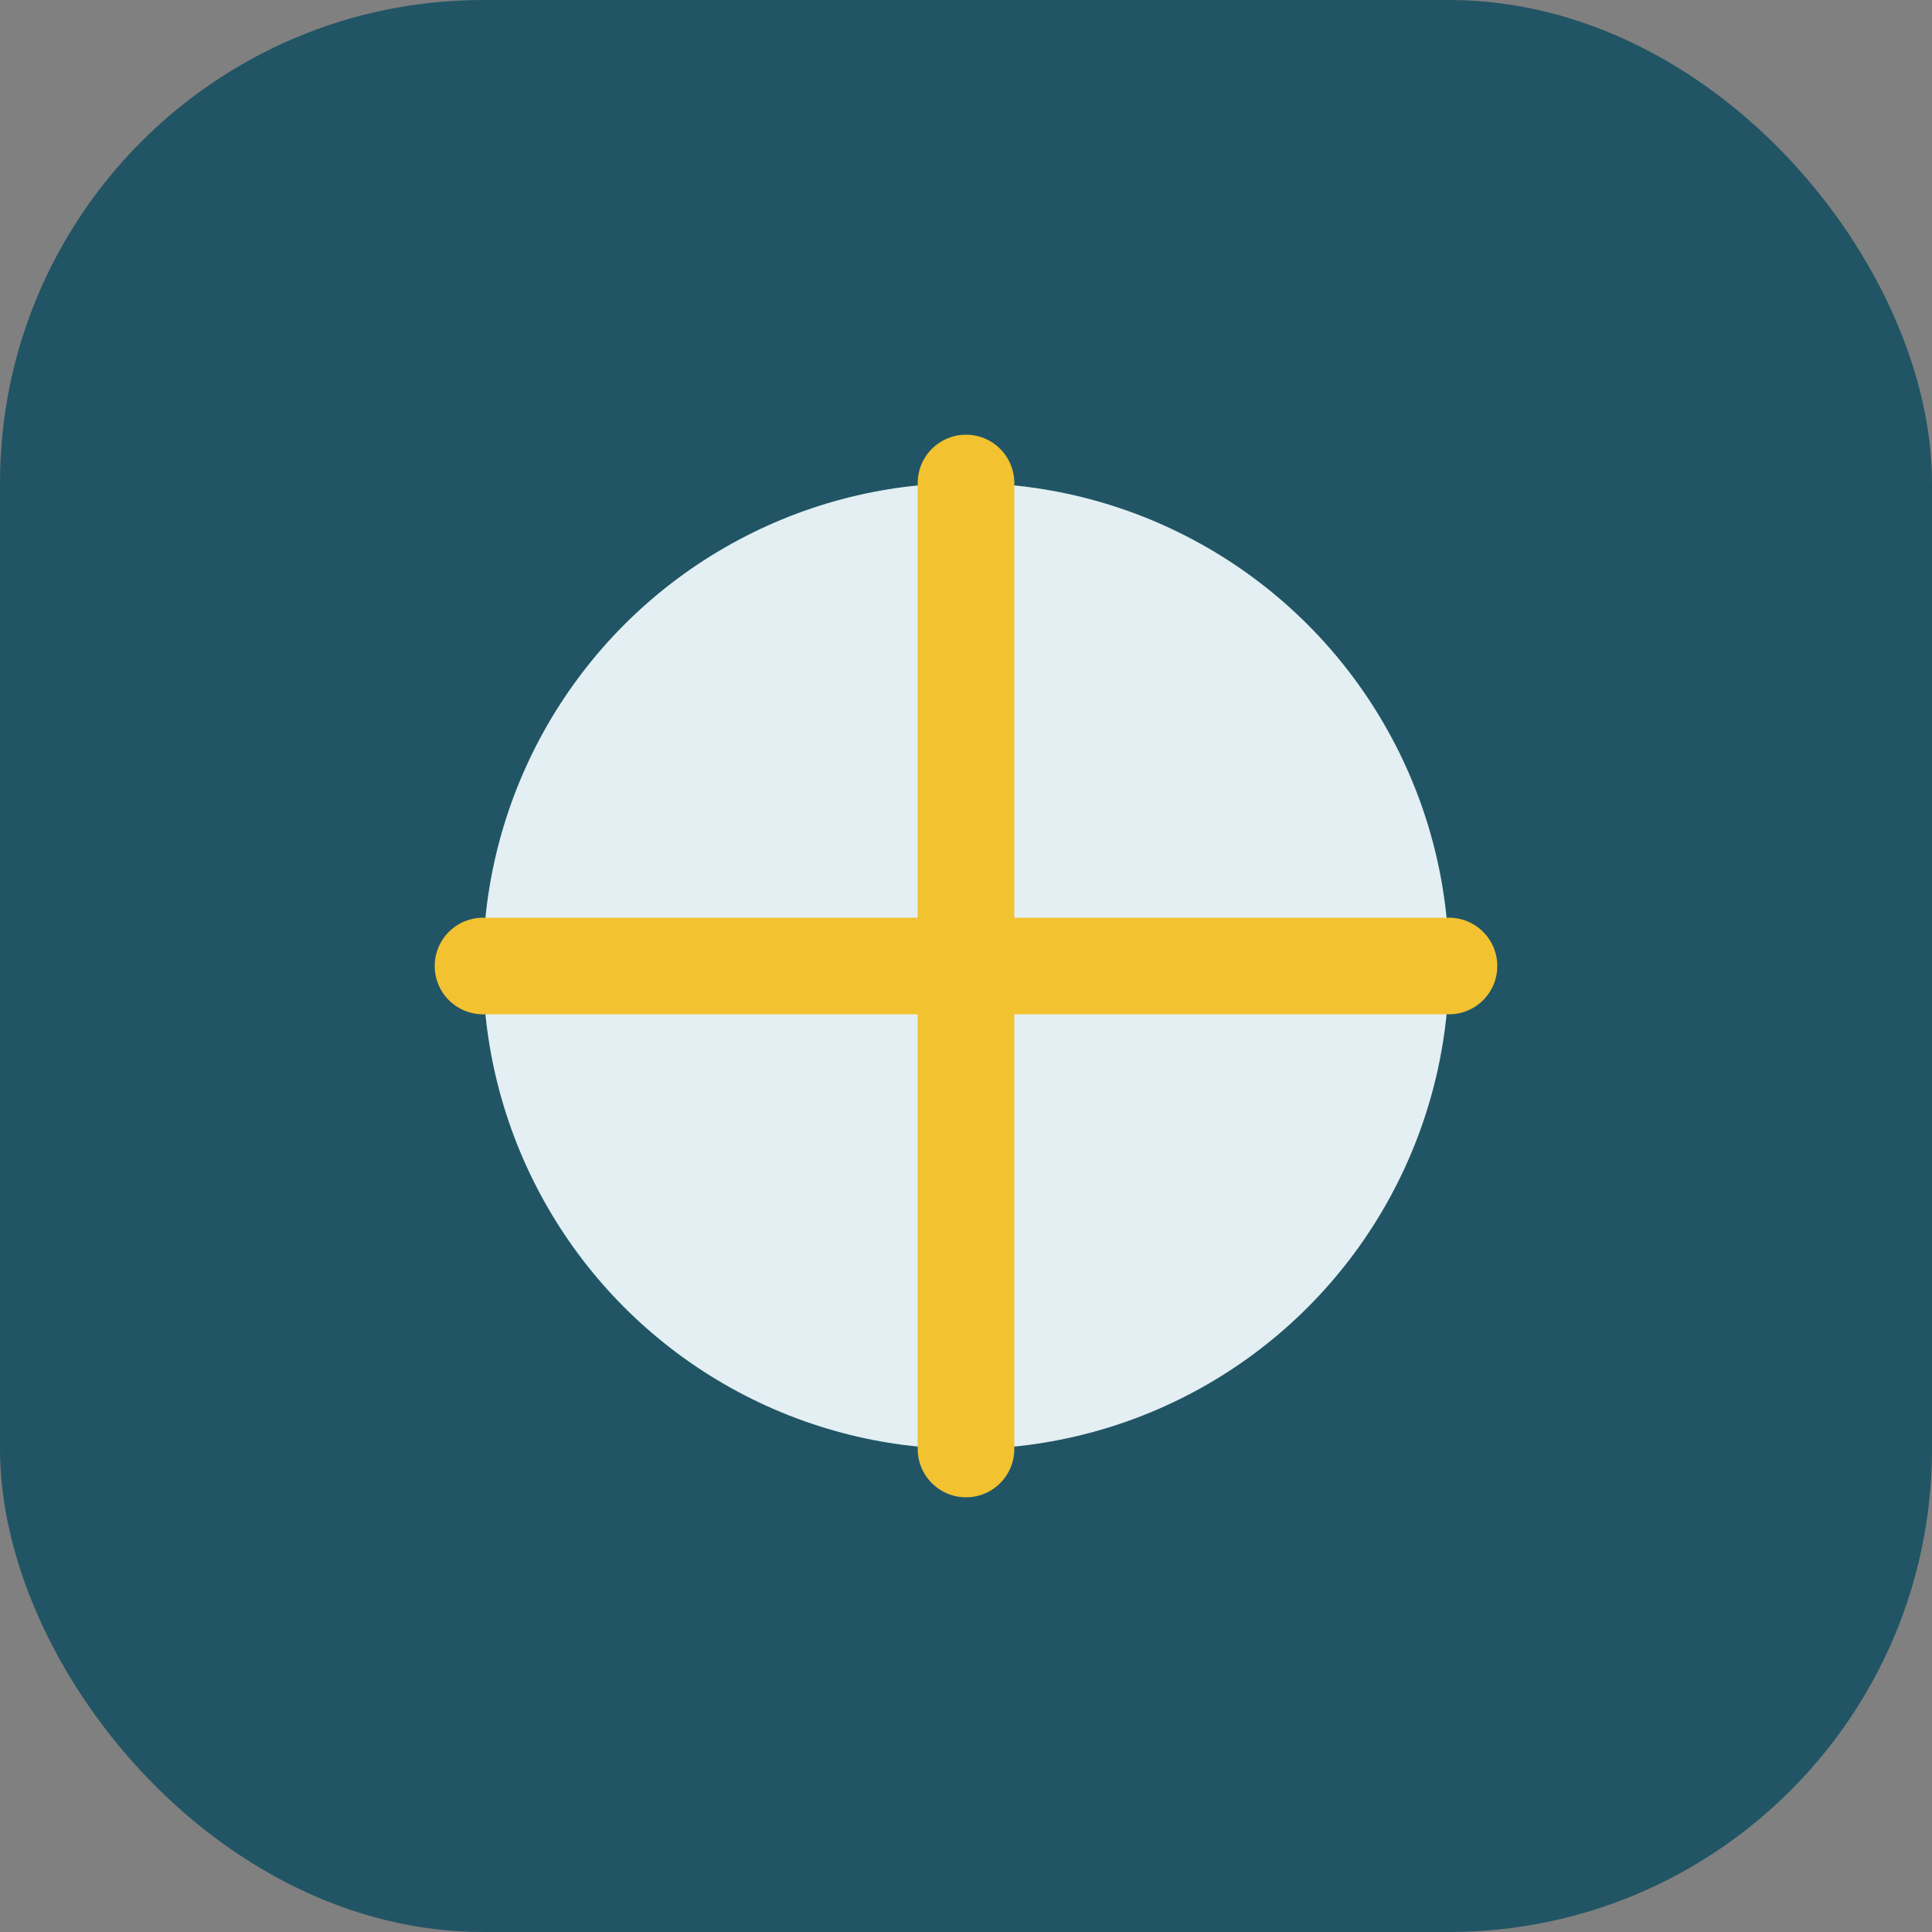<?xml version="1.0" encoding="UTF-8"?>
<svg xmlns="http://www.w3.org/2000/svg" width="40" height="40" viewBox="0 0 40 40"><rect x="0" y="0" width="40" height="40" fill="#808080" stroke="none"/><rect width="40" height="40" rx="10" fill="#215565"/><circle cx="20" cy="20" r="10" fill="#E3EFF2"/><path d="M20 10v20M10 20h20" stroke="#F2C230" stroke-width="2" stroke-linecap="round"/></svg>